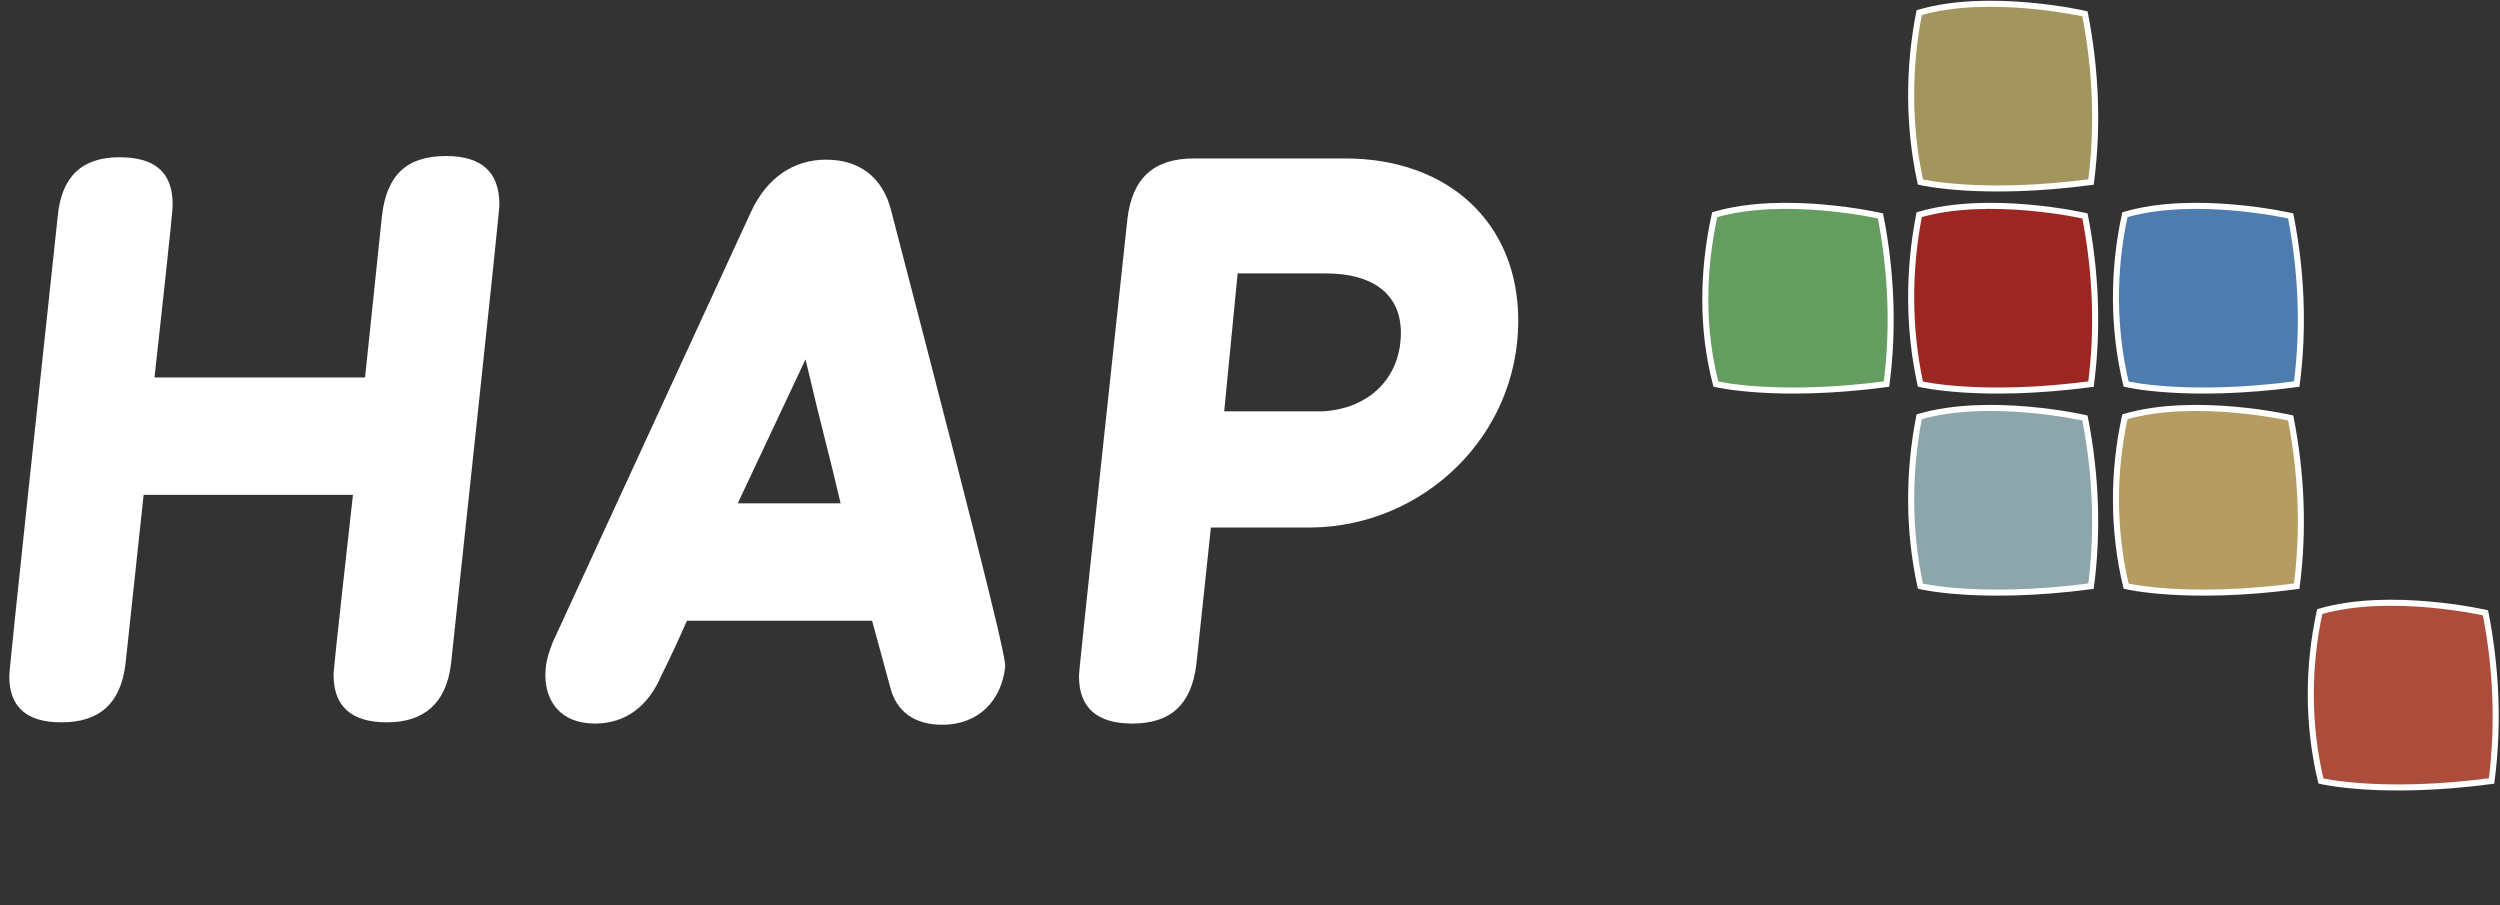 <svg xmlns="http://www.w3.org/2000/svg" xmlns:xlink="http://www.w3.org/1999/xlink" id="Ebene_1" x="0px" y="0px" width="206.6px" height="74.8px" viewBox="0 0 206.6 74.8" style="enable-background:new 0 0 206.6 74.8;" xml:space="preserve">
<rect x="0" y="0" width="206.6" height="74.8" fill="#333333" stroke="none"/>
<style type="text/css">
	.st0{enable-background:new    ;}
	.st1{fill:#FFFFFF;}
	.st2{fill:#A2955D;stroke:#FFFFFF;stroke-width:0.5;stroke-miterlimit:10;}
	.st3{fill:#9C2722;stroke:#FFFFFF;stroke-width:0.5;stroke-miterlimit:10;}
	.st4{fill:#8DA6AB;stroke:#FFFFFF;stroke-width:0.5;stroke-miterlimit:10;}
	.st5{fill:#B49C62;stroke:#FFFFFF;stroke-width:0.5;stroke-miterlimit:10;}
	.st6{fill:#AC4D3C;stroke:#FFFFFF;stroke-width:0.5;stroke-miterlimit:10;}
	.st7{fill:#4F7CAE;stroke:#FFFFFF;stroke-width:0.5;stroke-miterlimit:10;}
	.st8{fill:#649D5F;stroke:#FFFFFF;stroke-width:0.5;stroke-miterlimit:10;}
</style>
<g id="Gruppe_800" transform="translate(-31.131 -243.705)">
	<g class="st0">
		<path class="st1" d="M41,256.7c3,0,4.4,1.3,4.4,3.9c0,0.3,0,0.7-1.5,14.3h17.4l1.4-13.4c0.4-3.3,2-4.9,5.3-4.9    c2.9,0,4.4,1.3,4.4,4c0,0.3,0,0.6-4,38c-0.4,3.2-2.2,4.8-5.3,4.8c-2.9,0-4.4-1.3-4.4-3.9c0-0.3,0-0.6,1.6-14.9H43l-1.5,14    c-0.4,3.2-2.1,4.8-5.3,4.8c-2.9,0-4.3-1.3-4.3-3.8c0-0.3,0-0.7,4-38C36.2,258.3,37.9,256.7,41,256.7z"></path>
	</g>
	<g class="st0">
		<path class="st1" d="M103.2,295H87.9c-0.7,1.6-1.4,3.1-2.1,4.5c-1.1,2.6-3,4-5.5,4c-2.9,0-4.1-1.9-4.1-4c0-1.1,0.3-1.9,0.6-2.7    l16.4-35.6c1.3-2.8,3.5-4.3,6.2-4.3s4.7,1.4,5.4,4.3c8.8,33.8,9.4,36.8,9.4,37.6c-0.3,2.8-2.2,4.8-5.2,4.8c-2.3,0-3.8-1.1-4.3-3.1    L103.2,295z M92.1,285.3h8.5c-1.1-4.7-1.4-5.5-2.9-11.9L92.1,285.3z"></path>
		<path class="st1" d="M129.8,256.8h12.5c8.5,0,14.3,5.3,14.3,13.4c0,9.6-7.9,17-17.1,17.1h-8.3l-1.2,11.3c-0.4,3.3-2.1,4.9-5.3,4.9    c-2.9,0-4.4-1.3-4.4-3.9c0-0.3,0-0.6,4-37.8C124.7,258.4,126.5,256.8,129.8,256.8z M133.4,266.4l-1.1,11.3h8.1    c3.9-0.2,6.5-2.8,6.5-6.5c0-3.1-2.2-4.9-6.2-4.9H133.4z"></path>
	</g>
	<g id="Gruppe_812" transform="translate(172.132 244.047)">
		<path id="Pfad_260" class="st2" d="M17.7,14.7c0,0,5,1.2,14.1,0c0.6-4.6,0.4-9.3-0.5-13.9c0,0-7.9-1.8-13.7-0.1    C16.7,5.3,16.7,10.1,17.7,14.7z"></path>
		<path id="Pfad_261" class="st3" d="M17.7,31.4c0,0,5,1.2,14.1,0c0.6-4.6,0.4-9.3-0.5-13.9c0,0-7.9-1.8-13.7-0.1    C16.7,22,16.7,26.8,17.7,31.4z"></path>
		<path id="Pfad_262" class="st4" d="M17.7,48.1c0,0,5,1.2,14.1,0c0.6-4.6,0.4-9.3-0.5-13.9c0,0-7.9-1.8-13.7-0.1    C16.7,38.7,16.7,43.5,17.7,48.1z"></path>
		<path id="Pfad_263" class="st5" d="M34.7,48.1c0,0,5,1.2,14.1,0c0.6-4.6,0.4-9.3-0.5-13.9c0,0-7.9-1.8-13.7-0.1    C33.6,38.7,33.6,43.5,34.7,48.1z"></path>
		<path id="Pfad_264" class="st6" d="M50.8,64.2c0,0,5,1.2,14.1,0c0.6-4.6,0.4-9.3-0.5-13.9c0,0-7.9-1.8-13.7-0.1    C49.7,54.8,49.7,59.6,50.8,64.2z"></path>
		<path id="Pfad_265" class="st7" d="M34.7,31.4c0,0,5,1.2,14.1,0c0.6-4.6,0.4-9.3-0.5-13.9c0,0-7.9-1.8-13.7-0.1    C33.6,22,33.6,26.8,34.7,31.4z"></path>
		<path id="Pfad_266" class="st8" d="M0.8,31.4c0,0,5,1.2,14.1,0c0.6-4.6,0.4-9.3-0.5-13.9c0,0-7.9-1.8-13.7-0.1    C-0.3,22-0.4,26.8,0.8,31.4z"></path>
	</g>
</g>
</svg>